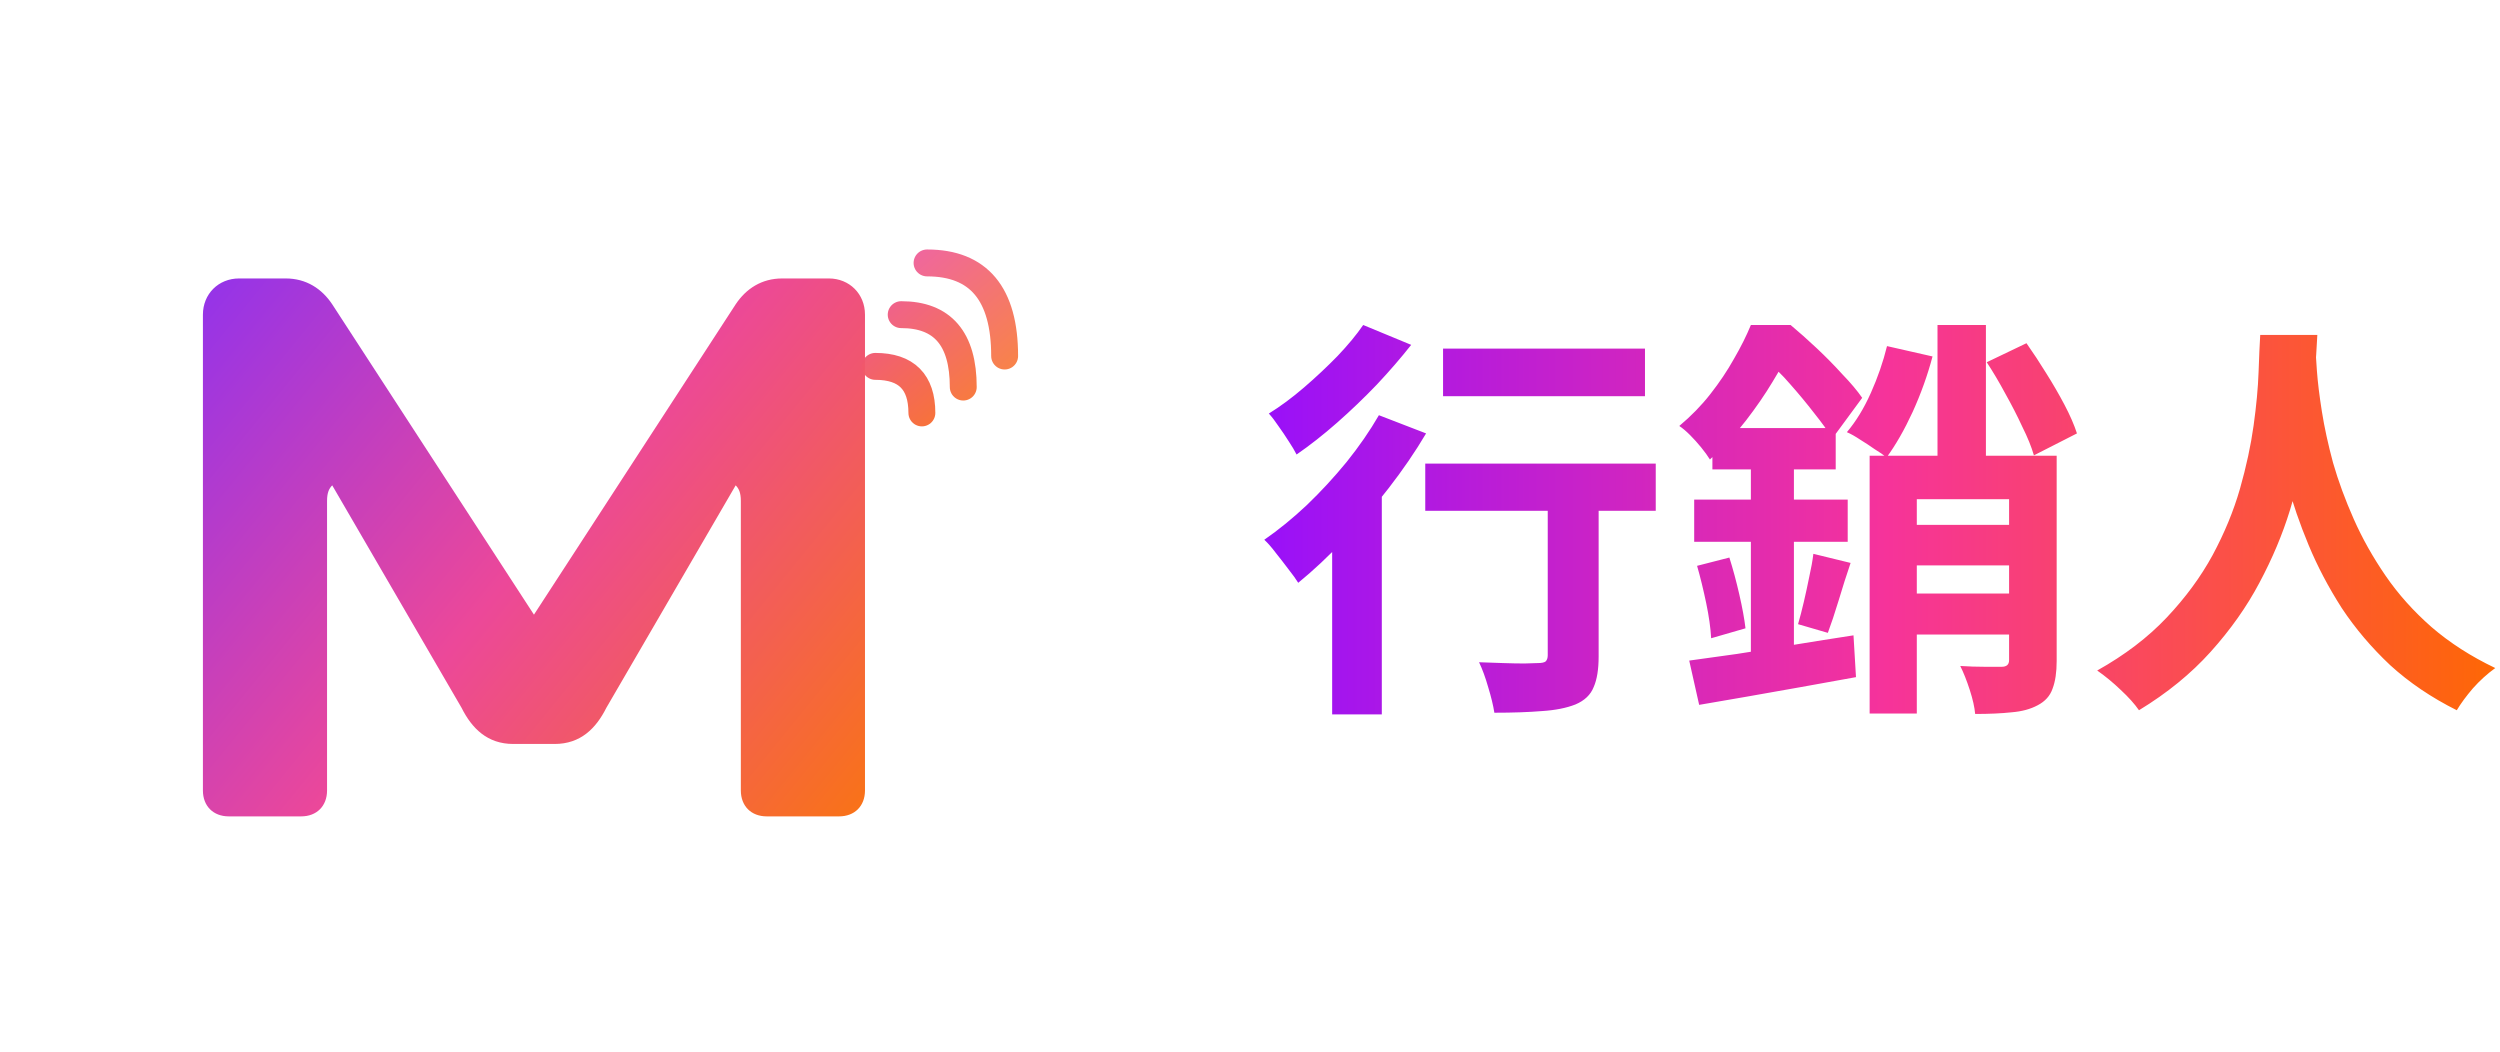 <svg xmlns="http://www.w3.org/2000/svg" width="145" height="61" viewBox="0 0 145 61" fill="none"><path d="M11.769 45.85C11.769 46.75 12.369 47.35 13.269 47.35H17.469C18.369 47.35 18.969 46.75 18.969 45.85V29.05C18.969 28.57 19.089 28.33 19.269 28.15L26.769 41.05C27.369 42.25 28.269 43.15 29.769 43.15H32.169C33.669 43.15 34.569 42.25 35.169 41.05L42.669 28.15C42.849 28.33 42.969 28.57 42.969 29.05V45.85C42.969 46.75 43.569 47.35 44.469 47.35H48.669C49.569 47.35 50.169 46.75 50.169 45.85V18.25C50.169 17.05 49.269 16.15 48.069 16.15H45.369C44.169 16.15 43.269 16.75 42.669 17.65L30.969 35.65L19.269 17.65C18.669 16.75 17.769 16.15 16.569 16.15H13.869C12.669 16.15 11.769 17.05 11.769 18.25V45.85Z" fill="url(#paint0_linear_6_2395)"></path><path opacity="0.95" d="M50.769 21.25C52.569 21.25 53.469 22.15 53.469 23.95" stroke="url(#paint1_linear_6_2395)" stroke-width="1.56" stroke-linecap="round"></path><path opacity="0.9" d="M52.269 18.25C54.669 18.25 55.869 19.65 55.869 22.45" stroke="url(#paint2_linear_6_2395)" stroke-width="1.56" stroke-linecap="round"></path><path opacity="0.85" d="M53.769 15.25C56.769 15.25 58.269 17.05 58.269 20.65" stroke="url(#paint3_linear_6_2395)" stroke-width="1.56" stroke-linecap="round"></path><path d="M83.697 20.218H95.409V22.978H83.697V20.218ZM89.769 27.706H92.721V38.074C92.721 38.826 92.625 39.418 92.433 39.85C92.257 40.298 91.905 40.634 91.377 40.858C90.849 41.066 90.201 41.194 89.433 41.242C88.665 41.306 87.745 41.338 86.673 41.338C86.609 40.922 86.489 40.426 86.313 39.85C86.153 39.29 85.977 38.81 85.785 38.41C86.249 38.426 86.713 38.442 87.177 38.458C87.641 38.474 88.057 38.482 88.425 38.482C88.793 38.466 89.049 38.458 89.193 38.458C89.417 38.458 89.569 38.426 89.649 38.362C89.729 38.282 89.769 38.162 89.769 38.002V27.706ZM82.665 26.89H96.033V29.626H82.665V26.89ZM77.265 29.722L79.785 27.178L80.145 27.322V41.434H77.265V29.722ZM79.977 24.082L82.713 25.138C82.089 26.194 81.361 27.258 80.529 28.33C79.713 29.386 78.849 30.386 77.937 31.33C77.041 32.274 76.161 33.098 75.297 33.802C75.169 33.594 74.985 33.338 74.745 33.034C74.505 32.714 74.257 32.394 74.001 32.074C73.761 31.754 73.537 31.498 73.329 31.306C74.161 30.73 74.985 30.058 75.801 29.29C76.617 28.506 77.385 27.674 78.105 26.794C78.825 25.898 79.449 24.994 79.977 24.082ZM79.065 18.85L81.849 20.002C81.257 20.754 80.593 21.522 79.857 22.306C79.121 23.074 78.353 23.81 77.553 24.514C76.753 25.218 75.969 25.834 75.201 26.362C75.089 26.138 74.937 25.882 74.745 25.594C74.553 25.29 74.353 24.994 74.145 24.706C73.953 24.418 73.769 24.178 73.593 23.986C74.265 23.57 74.945 23.066 75.633 22.474C76.321 21.882 76.969 21.274 77.577 20.65C78.185 20.01 78.681 19.41 79.065 18.85ZM112.375 18.85H115.183V27.946H112.375V18.85ZM108.439 26.434H118.111V28.954H111.175V41.386H108.439V26.434ZM116.527 26.434H119.287V38.338C119.287 38.994 119.207 39.53 119.047 39.946C118.903 40.362 118.615 40.682 118.183 40.906C117.767 41.13 117.263 41.266 116.671 41.314C116.079 41.378 115.375 41.41 114.559 41.41C114.527 41.026 114.423 40.562 114.247 40.018C114.071 39.474 113.887 39.01 113.695 38.626C114.175 38.658 114.655 38.674 115.135 38.674C115.615 38.674 115.935 38.674 116.095 38.674C116.383 38.674 116.527 38.546 116.527 38.29V26.434ZM109.687 30.442H117.967V32.794H109.687V30.442ZM109.687 34.426H117.967V36.802H109.687V34.426ZM109.447 20.074L112.087 20.674C111.799 21.762 111.415 22.834 110.935 23.89C110.455 24.93 109.951 25.81 109.423 26.53C109.247 26.386 109.015 26.226 108.727 26.05C108.455 25.858 108.175 25.674 107.887 25.498C107.599 25.306 107.343 25.162 107.119 25.066C107.647 24.442 108.111 23.682 108.511 22.786C108.911 21.89 109.223 20.986 109.447 20.074ZM115.231 21.01L117.535 19.906C117.919 20.45 118.303 21.034 118.687 21.658C119.071 22.266 119.423 22.874 119.743 23.482C120.063 24.09 120.303 24.642 120.463 25.138L117.967 26.41C117.823 25.914 117.599 25.362 117.295 24.754C117.007 24.13 116.679 23.49 116.311 22.834C115.959 22.178 115.599 21.57 115.231 21.01ZM99.319 24.826H106.471V27.226H99.319V24.826ZM98.263 28.978H107.167V31.426H98.263V28.978ZM98.431 32.818L100.303 32.338C100.511 32.994 100.703 33.706 100.879 34.474C101.055 35.242 101.175 35.898 101.239 36.442L99.247 37.018C99.215 36.426 99.119 35.746 98.959 34.978C98.799 34.21 98.623 33.49 98.431 32.818ZM97.975 38.314C98.775 38.202 99.695 38.074 100.735 37.93C101.775 37.77 102.871 37.594 104.023 37.402C105.191 37.21 106.351 37.026 107.503 36.85L107.647 39.274C106.607 39.466 105.543 39.658 104.455 39.85C103.383 40.042 102.343 40.226 101.335 40.402C100.327 40.578 99.399 40.738 98.551 40.882L97.975 38.314ZM105.175 32.122L107.335 32.65C107.095 33.354 106.863 34.082 106.639 34.834C106.415 35.57 106.207 36.194 106.015 36.706L104.287 36.202C104.399 35.818 104.511 35.386 104.623 34.906C104.735 34.426 104.839 33.946 104.935 33.466C105.047 32.97 105.127 32.522 105.175 32.122ZM101.551 25.834H104.047V38.722L101.551 39.178V25.834ZM101.551 18.85H103.111V19.402H103.927V20.146C103.623 20.754 103.247 21.426 102.799 22.162C102.367 22.882 101.855 23.626 101.263 24.394C100.671 25.162 99.975 25.914 99.175 26.65C99.047 26.442 98.879 26.21 98.671 25.954C98.463 25.698 98.247 25.458 98.023 25.234C97.799 25.01 97.591 24.834 97.399 24.706C98.087 24.13 98.687 23.514 99.199 22.858C99.727 22.186 100.183 21.506 100.567 20.818C100.967 20.13 101.295 19.474 101.551 18.85ZM101.911 18.85H103.855C104.335 19.25 104.839 19.698 105.367 20.194C105.895 20.69 106.391 21.194 106.855 21.706C107.335 22.202 107.719 22.658 108.007 23.074L106.279 25.426C106.023 25.01 105.671 24.522 105.223 23.962C104.791 23.402 104.327 22.842 103.831 22.282C103.351 21.722 102.871 21.258 102.391 20.89H101.911V18.85ZM131.093 19.426H134.405C134.373 20.098 134.317 20.962 134.237 22.018C134.157 23.074 134.005 24.25 133.781 25.546C133.573 26.826 133.253 28.17 132.821 29.578C132.389 30.986 131.797 32.394 131.045 33.802C130.309 35.194 129.365 36.53 128.213 37.81C127.077 39.074 125.693 40.202 124.061 41.194C123.805 40.826 123.453 40.434 123.005 40.018C122.573 39.602 122.117 39.226 121.637 38.89C123.237 37.994 124.581 36.97 125.669 35.818C126.757 34.666 127.645 33.458 128.333 32.194C129.021 30.914 129.549 29.634 129.917 28.354C130.285 27.058 130.549 25.834 130.709 24.682C130.869 23.53 130.965 22.498 130.997 21.586C131.029 20.674 131.061 19.954 131.093 19.426ZM134.285 20.074C134.301 20.378 134.333 20.858 134.381 21.514C134.429 22.17 134.525 22.954 134.669 23.866C134.813 24.778 135.029 25.77 135.317 26.842C135.621 27.898 136.021 28.986 136.517 30.106C137.013 31.226 137.629 32.322 138.365 33.394C139.101 34.466 139.989 35.458 141.029 36.37C142.085 37.282 143.317 38.074 144.725 38.746C144.261 39.082 143.829 39.474 143.429 39.922C143.045 40.37 142.733 40.794 142.493 41.194C141.021 40.458 139.733 39.586 138.629 38.578C137.541 37.554 136.605 36.45 135.821 35.266C135.053 34.066 134.413 32.85 133.901 31.618C133.389 30.386 132.973 29.178 132.653 27.994C132.349 26.794 132.117 25.682 131.957 24.658C131.797 23.634 131.685 22.746 131.621 21.994C131.573 21.242 131.533 20.698 131.501 20.362L134.285 20.074Z" fill="url(#paint4_linear_6_2395)"></path><defs><linearGradient id="paint0_linear_6_2395" x1="11.769" y1="16.15" x2="50.169" y2="47.35" gradientUnits="userSpaceOnUse"><stop stop-color="#9333EA"></stop><stop offset="0.5" stop-color="#EC4899"></stop><stop offset="1" stop-color="#F97316"></stop></linearGradient><linearGradient id="paint1_linear_6_2395" x1="50.769" y1="15.25" x2="58.269" y2="23.95" gradientUnits="userSpaceOnUse"><stop stop-color="#EC4899"></stop><stop offset="1" stop-color="#F97316"></stop></linearGradient><linearGradient id="paint2_linear_6_2395" x1="50.769" y1="15.25" x2="58.269" y2="23.95" gradientUnits="userSpaceOnUse"><stop stop-color="#EC4899"></stop><stop offset="1" stop-color="#F97316"></stop></linearGradient><linearGradient id="paint3_linear_6_2395" x1="50.769" y1="15.25" x2="58.269" y2="23.95" gradientUnits="userSpaceOnUse"><stop stop-color="#EC4899"></stop><stop offset="1" stop-color="#F97316"></stop></linearGradient><linearGradient id="paint4_linear_6_2395" x1="72.969" y1="30.25" x2="145.969" y2="30.25" gradientUnits="userSpaceOnUse"><stop stop-color="#9810FA"></stop><stop offset="0.5" stop-color="#F6339A"></stop><stop offset="1" stop-color="#FF6900"></stop></linearGradient></defs></svg>